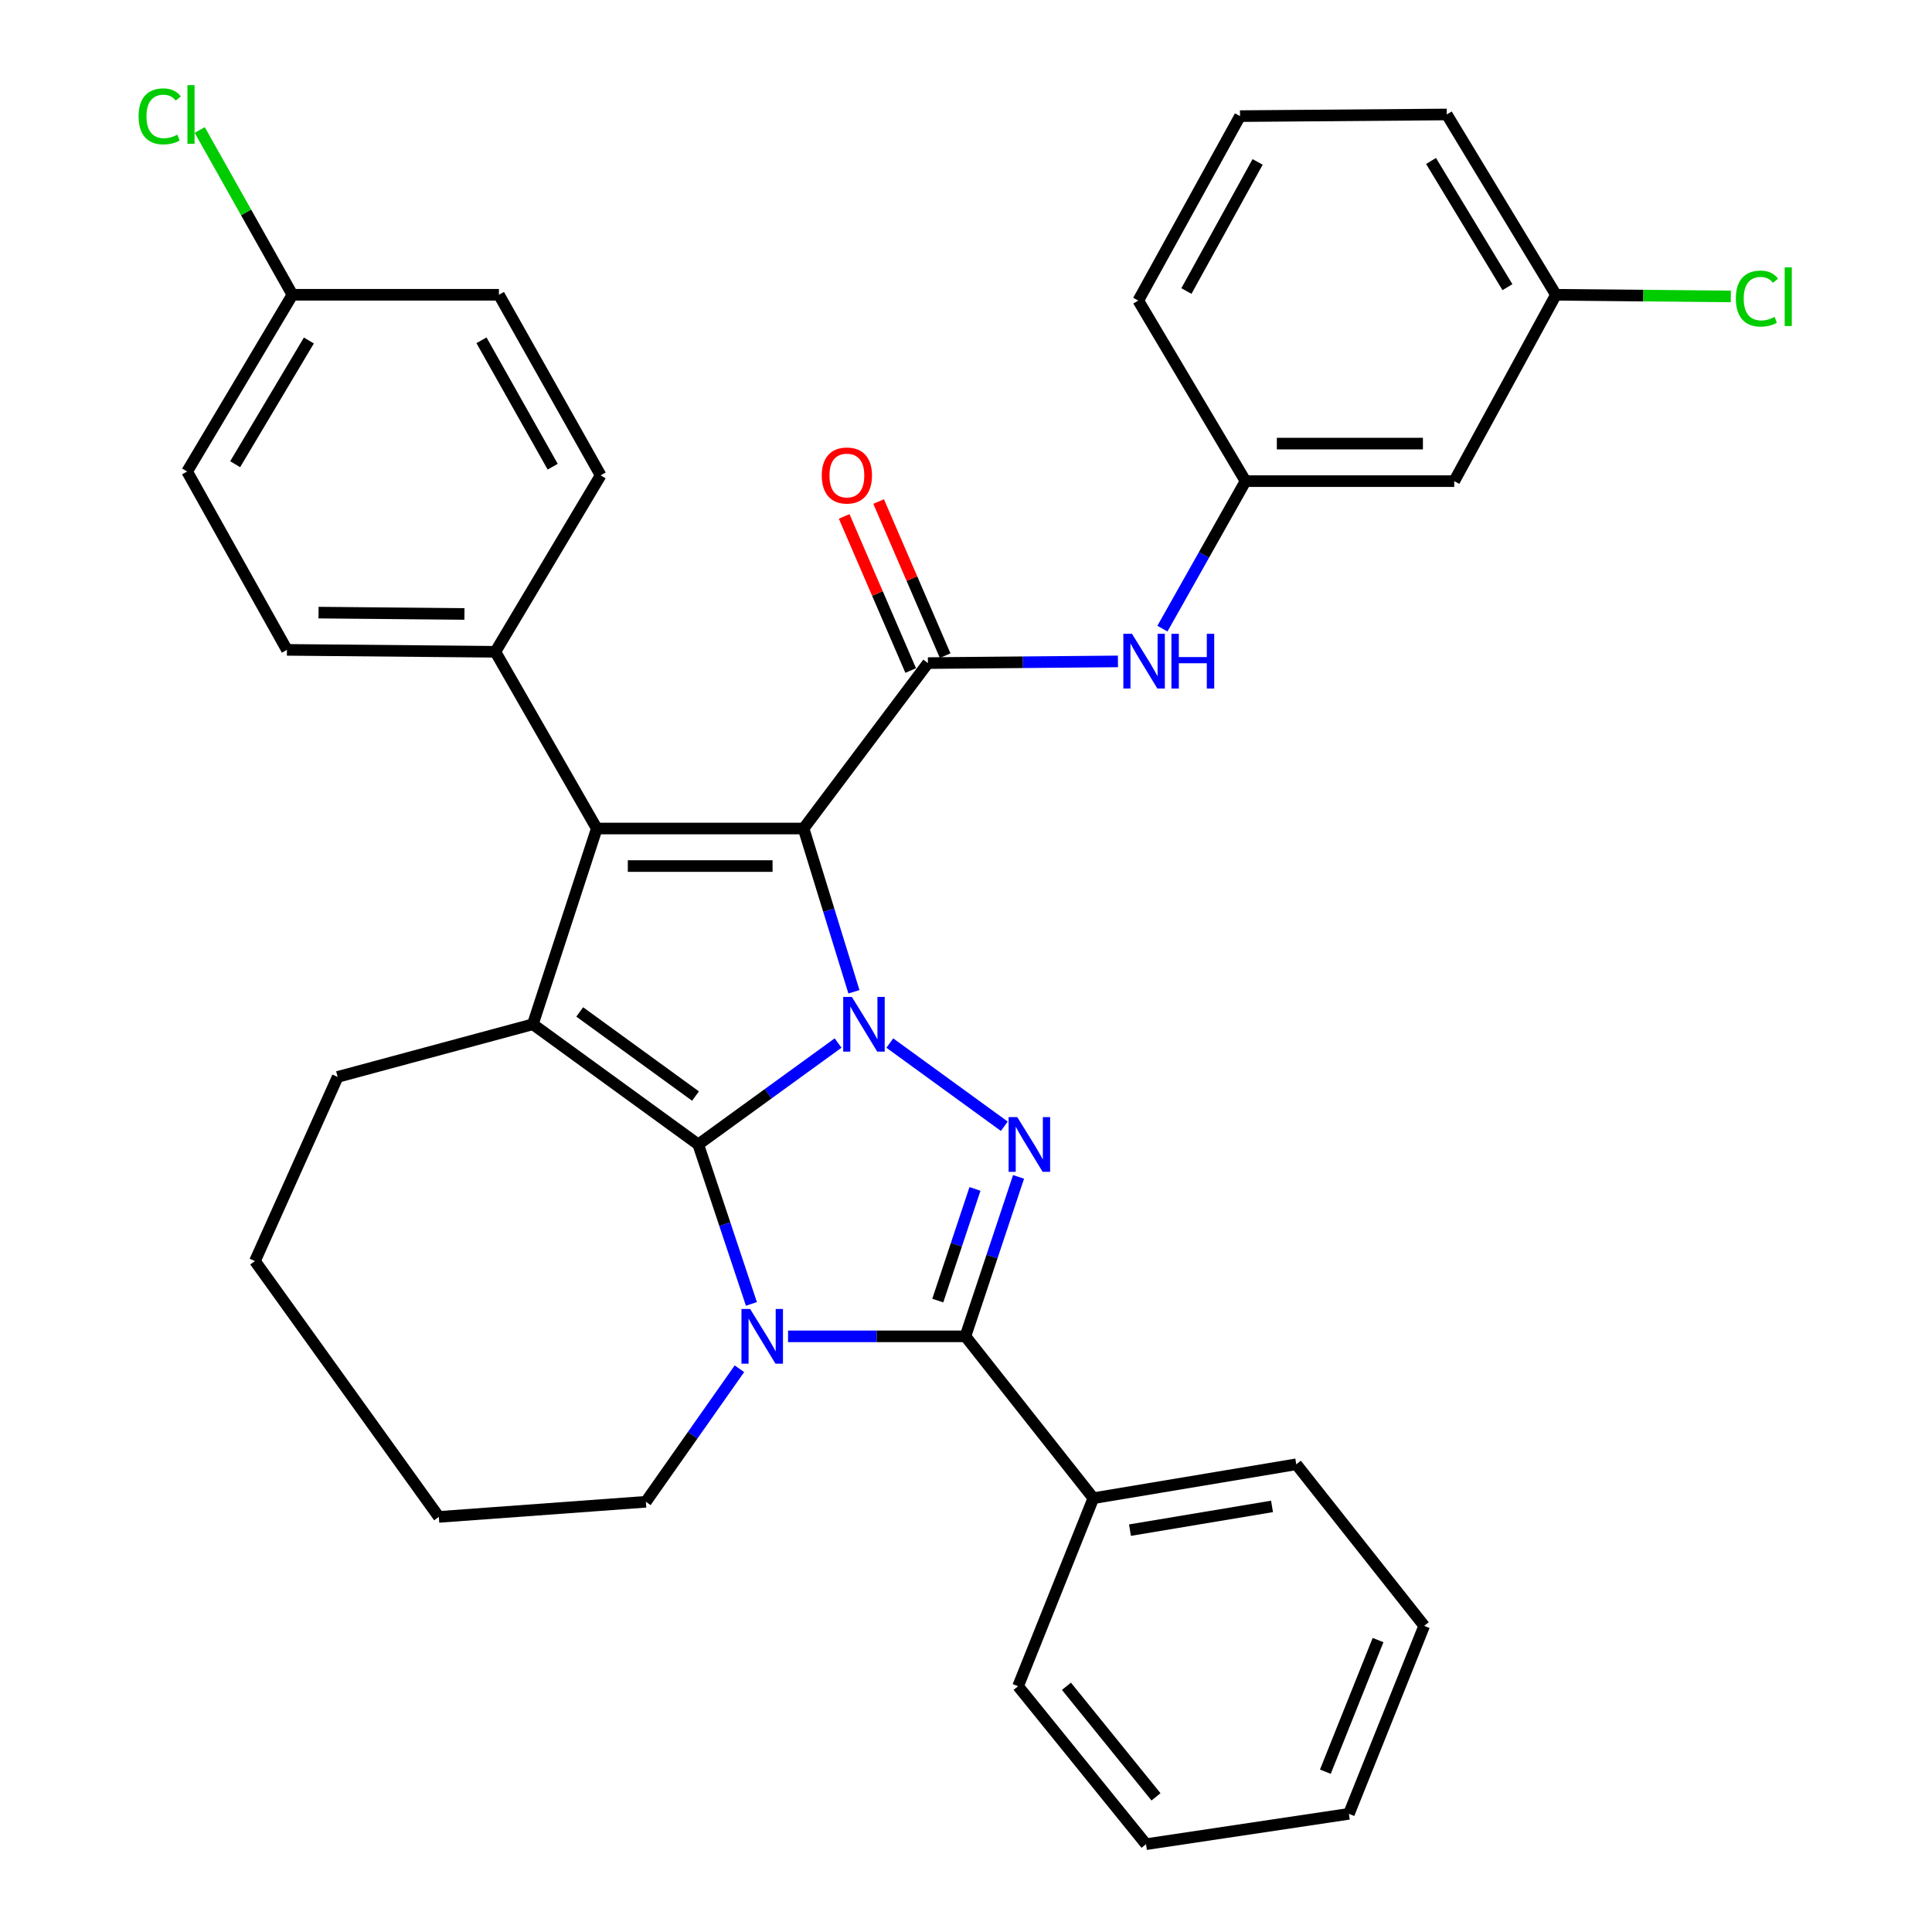 <?xml version='1.0' encoding='iso-8859-1'?>
<svg version='1.1' baseProfile='full'
              xmlns='http://www.w3.org/2000/svg'
                      xmlns:rdkit='http://www.rdkit.org/xml'
                      xmlns:xlink='http://www.w3.org/1999/xlink'
                  xml:space='preserve'
width='1000px' height='1000px' viewBox='0 0 1000 1000'>
<!-- END OF HEADER -->
<rect style='opacity:1.0;fill:#FFFFFF;stroke:none' width='1000' height='1000' x='0' y='0'> </rect>
<path class='bond-0' d='M 433.794,539.873 L 397.605,566.123' style='fill:none;fill-rule:evenodd;stroke:#0000FF;stroke-width:6px;stroke-linecap:butt;stroke-linejoin:miter;stroke-opacity:1' />
<path class='bond-0' d='M 397.605,566.123 L 361.416,592.373' style='fill:none;fill-rule:evenodd;stroke:#000000;stroke-width:6px;stroke-linecap:butt;stroke-linejoin:miter;stroke-opacity:1' />
<path class='bond-1' d='M 441.998,513.351 L 428.964,471.095' style='fill:none;fill-rule:evenodd;stroke:#0000FF;stroke-width:6px;stroke-linecap:butt;stroke-linejoin:miter;stroke-opacity:1' />
<path class='bond-1' d='M 428.964,471.095 L 415.931,428.84' style='fill:none;fill-rule:evenodd;stroke:#000000;stroke-width:6px;stroke-linecap:butt;stroke-linejoin:miter;stroke-opacity:1' />
<path class='bond-3' d='M 460.568,539.888 L 519.826,582.947' style='fill:none;fill-rule:evenodd;stroke:#0000FF;stroke-width:6px;stroke-linecap:butt;stroke-linejoin:miter;stroke-opacity:1' />
<path class='bond-2' d='M 361.416,592.373 L 375.174,633.642' style='fill:none;fill-rule:evenodd;stroke:#000000;stroke-width:6px;stroke-linecap:butt;stroke-linejoin:miter;stroke-opacity:1' />
<path class='bond-2' d='M 375.174,633.642 L 388.932,674.91' style='fill:none;fill-rule:evenodd;stroke:#0000FF;stroke-width:6px;stroke-linecap:butt;stroke-linejoin:miter;stroke-opacity:1' />
<path class='bond-6' d='M 361.416,592.373 L 275.801,530.162' style='fill:none;fill-rule:evenodd;stroke:#000000;stroke-width:6px;stroke-linecap:butt;stroke-linejoin:miter;stroke-opacity:1' />
<path class='bond-6' d='M 359.996,567.322 L 300.066,523.774' style='fill:none;fill-rule:evenodd;stroke:#000000;stroke-width:6px;stroke-linecap:butt;stroke-linejoin:miter;stroke-opacity:1' />
<path class='bond-4' d='M 415.931,428.84 L 308.899,428.84' style='fill:none;fill-rule:evenodd;stroke:#000000;stroke-width:6px;stroke-linecap:butt;stroke-linejoin:miter;stroke-opacity:1' />
<path class='bond-4' d='M 399.876,448.271 L 324.954,448.271' style='fill:none;fill-rule:evenodd;stroke:#000000;stroke-width:6px;stroke-linecap:butt;stroke-linejoin:miter;stroke-opacity:1' />
<path class='bond-7' d='M 415.931,428.84 L 480.291,343.214' style='fill:none;fill-rule:evenodd;stroke:#000000;stroke-width:6px;stroke-linecap:butt;stroke-linejoin:miter;stroke-opacity:1' />
<path class='bond-14' d='M 382.726,708.465 L 358.513,742.894' style='fill:none;fill-rule:evenodd;stroke:#0000FF;stroke-width:6px;stroke-linecap:butt;stroke-linejoin:miter;stroke-opacity:1' />
<path class='bond-14' d='M 358.513,742.894 L 334.299,777.324' style='fill:none;fill-rule:evenodd;stroke:#000000;stroke-width:6px;stroke-linecap:butt;stroke-linejoin:miter;stroke-opacity:1' />
<path class='bond-34' d='M 407.894,691.687 L 453.797,691.687' style='fill:none;fill-rule:evenodd;stroke:#0000FF;stroke-width:6px;stroke-linecap:butt;stroke-linejoin:miter;stroke-opacity:1' />
<path class='bond-34' d='M 453.797,691.687 L 499.7,691.687' style='fill:none;fill-rule:evenodd;stroke:#000000;stroke-width:6px;stroke-linecap:butt;stroke-linejoin:miter;stroke-opacity:1' />
<path class='bond-5' d='M 527.207,609.15 L 513.454,650.419' style='fill:none;fill-rule:evenodd;stroke:#0000FF;stroke-width:6px;stroke-linecap:butt;stroke-linejoin:miter;stroke-opacity:1' />
<path class='bond-5' d='M 513.454,650.419 L 499.7,691.687' style='fill:none;fill-rule:evenodd;stroke:#000000;stroke-width:6px;stroke-linecap:butt;stroke-linejoin:miter;stroke-opacity:1' />
<path class='bond-5' d='M 504.646,615.387 L 495.019,644.275' style='fill:none;fill-rule:evenodd;stroke:#0000FF;stroke-width:6px;stroke-linecap:butt;stroke-linejoin:miter;stroke-opacity:1' />
<path class='bond-5' d='M 495.019,644.275 L 485.392,673.163' style='fill:none;fill-rule:evenodd;stroke:#000000;stroke-width:6px;stroke-linecap:butt;stroke-linejoin:miter;stroke-opacity:1' />
<path class='bond-9' d='M 308.899,428.84 L 256.403,337.363' style='fill:none;fill-rule:evenodd;stroke:#000000;stroke-width:6px;stroke-linecap:butt;stroke-linejoin:miter;stroke-opacity:1' />
<path class='bond-35' d='M 308.899,428.84 L 275.801,530.162' style='fill:none;fill-rule:evenodd;stroke:#000000;stroke-width:6px;stroke-linecap:butt;stroke-linejoin:miter;stroke-opacity:1' />
<path class='bond-10' d='M 499.7,691.687 L 565.917,775.467' style='fill:none;fill-rule:evenodd;stroke:#000000;stroke-width:6px;stroke-linecap:butt;stroke-linejoin:miter;stroke-opacity:1' />
<path class='bond-17' d='M 275.801,530.162 L 174.771,557.408' style='fill:none;fill-rule:evenodd;stroke:#000000;stroke-width:6px;stroke-linecap:butt;stroke-linejoin:miter;stroke-opacity:1' />
<path class='bond-8' d='M 480.291,343.214 L 529.467,342.777' style='fill:none;fill-rule:evenodd;stroke:#000000;stroke-width:6px;stroke-linecap:butt;stroke-linejoin:miter;stroke-opacity:1' />
<path class='bond-8' d='M 529.467,342.777 L 578.644,342.341' style='fill:none;fill-rule:evenodd;stroke:#0000FF;stroke-width:6px;stroke-linecap:butt;stroke-linejoin:miter;stroke-opacity:1' />
<path class='bond-11' d='M 489.211,339.363 L 471.993,299.478' style='fill:none;fill-rule:evenodd;stroke:#000000;stroke-width:6px;stroke-linecap:butt;stroke-linejoin:miter;stroke-opacity:1' />
<path class='bond-11' d='M 471.993,299.478 L 454.775,259.593' style='fill:none;fill-rule:evenodd;stroke:#FF0000;stroke-width:6px;stroke-linecap:butt;stroke-linejoin:miter;stroke-opacity:1' />
<path class='bond-11' d='M 471.371,347.064 L 454.153,307.179' style='fill:none;fill-rule:evenodd;stroke:#000000;stroke-width:6px;stroke-linecap:butt;stroke-linejoin:miter;stroke-opacity:1' />
<path class='bond-11' d='M 454.153,307.179 L 436.936,267.294' style='fill:none;fill-rule:evenodd;stroke:#FF0000;stroke-width:6px;stroke-linecap:butt;stroke-linejoin:miter;stroke-opacity:1' />
<path class='bond-12' d='M 601.667,325.387 L 623.177,287.213' style='fill:none;fill-rule:evenodd;stroke:#0000FF;stroke-width:6px;stroke-linecap:butt;stroke-linejoin:miter;stroke-opacity:1' />
<path class='bond-12' d='M 623.177,287.213 L 644.688,249.038' style='fill:none;fill-rule:evenodd;stroke:#000000;stroke-width:6px;stroke-linecap:butt;stroke-linejoin:miter;stroke-opacity:1' />
<path class='bond-15' d='M 256.403,337.363 L 148.517,336.37' style='fill:none;fill-rule:evenodd;stroke:#000000;stroke-width:6px;stroke-linecap:butt;stroke-linejoin:miter;stroke-opacity:1' />
<path class='bond-15' d='M 240.399,317.784 L 164.879,317.089' style='fill:none;fill-rule:evenodd;stroke:#000000;stroke-width:6px;stroke-linecap:butt;stroke-linejoin:miter;stroke-opacity:1' />
<path class='bond-16' d='M 256.403,337.363 L 310.896,246.037' style='fill:none;fill-rule:evenodd;stroke:#000000;stroke-width:6px;stroke-linecap:butt;stroke-linejoin:miter;stroke-opacity:1' />
<path class='bond-26' d='M 565.917,775.467 L 670.952,757.915' style='fill:none;fill-rule:evenodd;stroke:#000000;stroke-width:6px;stroke-linecap:butt;stroke-linejoin:miter;stroke-opacity:1' />
<path class='bond-26' d='M 584.875,792 L 658.4,779.713' style='fill:none;fill-rule:evenodd;stroke:#000000;stroke-width:6px;stroke-linecap:butt;stroke-linejoin:miter;stroke-opacity:1' />
<path class='bond-27' d='M 565.917,775.467 L 526.958,872.784' style='fill:none;fill-rule:evenodd;stroke:#000000;stroke-width:6px;stroke-linecap:butt;stroke-linejoin:miter;stroke-opacity:1' />
<path class='bond-13' d='M 644.688,249.038 L 752.703,249.038' style='fill:none;fill-rule:evenodd;stroke:#000000;stroke-width:6px;stroke-linecap:butt;stroke-linejoin:miter;stroke-opacity:1' />
<path class='bond-13' d='M 660.89,229.607 L 736.501,229.607' style='fill:none;fill-rule:evenodd;stroke:#000000;stroke-width:6px;stroke-linecap:butt;stroke-linejoin:miter;stroke-opacity:1' />
<path class='bond-25' d='M 644.688,249.038 L 589.169,155.575' style='fill:none;fill-rule:evenodd;stroke:#000000;stroke-width:6px;stroke-linecap:butt;stroke-linejoin:miter;stroke-opacity:1' />
<path class='bond-18' d='M 752.703,249.038 L 805.35,152.574' style='fill:none;fill-rule:evenodd;stroke:#000000;stroke-width:6px;stroke-linecap:butt;stroke-linejoin:miter;stroke-opacity:1' />
<path class='bond-29' d='M 334.299,777.324 L 227.137,785.15' style='fill:none;fill-rule:evenodd;stroke:#000000;stroke-width:6px;stroke-linecap:butt;stroke-linejoin:miter;stroke-opacity:1' />
<path class='bond-20' d='M 148.517,336.37 L 96.853,244.051' style='fill:none;fill-rule:evenodd;stroke:#000000;stroke-width:6px;stroke-linecap:butt;stroke-linejoin:miter;stroke-opacity:1' />
<path class='bond-21' d='M 310.896,246.037 L 258.249,152.574' style='fill:none;fill-rule:evenodd;stroke:#000000;stroke-width:6px;stroke-linecap:butt;stroke-linejoin:miter;stroke-opacity:1' />
<path class='bond-21' d='M 286.069,241.554 L 249.216,176.13' style='fill:none;fill-rule:evenodd;stroke:#000000;stroke-width:6px;stroke-linecap:butt;stroke-linejoin:miter;stroke-opacity:1' />
<path class='bond-30' d='M 174.771,557.408 L 131.958,652.728' style='fill:none;fill-rule:evenodd;stroke:#000000;stroke-width:6px;stroke-linecap:butt;stroke-linejoin:miter;stroke-opacity:1' />
<path class='bond-22' d='M 805.35,152.574 L 850.611,153.006' style='fill:none;fill-rule:evenodd;stroke:#000000;stroke-width:6px;stroke-linecap:butt;stroke-linejoin:miter;stroke-opacity:1' />
<path class='bond-22' d='M 850.611,153.006 L 895.871,153.438' style='fill:none;fill-rule:evenodd;stroke:#00CC00;stroke-width:6px;stroke-linecap:butt;stroke-linejoin:miter;stroke-opacity:1' />
<path class='bond-39' d='M 805.35,152.574 L 748.849,59.251' style='fill:none;fill-rule:evenodd;stroke:#000000;stroke-width:6px;stroke-linecap:butt;stroke-linejoin:miter;stroke-opacity:1' />
<path class='bond-39' d='M 780.253,148.639 L 740.702,83.313' style='fill:none;fill-rule:evenodd;stroke:#000000;stroke-width:6px;stroke-linecap:butt;stroke-linejoin:miter;stroke-opacity:1' />
<path class='bond-19' d='M 151.357,152.574 L 258.249,152.574' style='fill:none;fill-rule:evenodd;stroke:#000000;stroke-width:6px;stroke-linecap:butt;stroke-linejoin:miter;stroke-opacity:1' />
<path class='bond-23' d='M 151.357,152.574 L 127.367,109.928' style='fill:none;fill-rule:evenodd;stroke:#000000;stroke-width:6px;stroke-linecap:butt;stroke-linejoin:miter;stroke-opacity:1' />
<path class='bond-23' d='M 127.367,109.928 L 103.377,67.281' style='fill:none;fill-rule:evenodd;stroke:#00CC00;stroke-width:6px;stroke-linecap:butt;stroke-linejoin:miter;stroke-opacity:1' />
<path class='bond-37' d='M 151.357,152.574 L 96.853,244.051' style='fill:none;fill-rule:evenodd;stroke:#000000;stroke-width:6px;stroke-linecap:butt;stroke-linejoin:miter;stroke-opacity:1' />
<path class='bond-37' d='M 159.874,176.242 L 121.721,240.275' style='fill:none;fill-rule:evenodd;stroke:#000000;stroke-width:6px;stroke-linecap:butt;stroke-linejoin:miter;stroke-opacity:1' />
<path class='bond-24' d='M 641.827,60.104 L 589.169,155.575' style='fill:none;fill-rule:evenodd;stroke:#000000;stroke-width:6px;stroke-linecap:butt;stroke-linejoin:miter;stroke-opacity:1' />
<path class='bond-24' d='M 650.943,83.809 L 614.083,150.639' style='fill:none;fill-rule:evenodd;stroke:#000000;stroke-width:6px;stroke-linecap:butt;stroke-linejoin:miter;stroke-opacity:1' />
<path class='bond-28' d='M 641.827,60.104 L 748.849,59.251' style='fill:none;fill-rule:evenodd;stroke:#000000;stroke-width:6px;stroke-linecap:butt;stroke-linejoin:miter;stroke-opacity:1' />
<path class='bond-31' d='M 670.952,757.915 L 737.158,841.533' style='fill:none;fill-rule:evenodd;stroke:#000000;stroke-width:6px;stroke-linecap:butt;stroke-linejoin:miter;stroke-opacity:1' />
<path class='bond-32' d='M 526.958,872.784 L 593.174,954.545' style='fill:none;fill-rule:evenodd;stroke:#000000;stroke-width:6px;stroke-linecap:butt;stroke-linejoin:miter;stroke-opacity:1' />
<path class='bond-32' d='M 551.99,872.819 L 598.342,930.052' style='fill:none;fill-rule:evenodd;stroke:#000000;stroke-width:6px;stroke-linecap:butt;stroke-linejoin:miter;stroke-opacity:1' />
<path class='bond-36' d='M 227.137,785.15 L 131.958,652.728' style='fill:none;fill-rule:evenodd;stroke:#000000;stroke-width:6px;stroke-linecap:butt;stroke-linejoin:miter;stroke-opacity:1' />
<path class='bond-38' d='M 737.158,841.533 L 698.199,938.839' style='fill:none;fill-rule:evenodd;stroke:#000000;stroke-width:6px;stroke-linecap:butt;stroke-linejoin:miter;stroke-opacity:1' />
<path class='bond-38' d='M 713.275,848.906 L 686.004,917.02' style='fill:none;fill-rule:evenodd;stroke:#000000;stroke-width:6px;stroke-linecap:butt;stroke-linejoin:miter;stroke-opacity:1' />
<path class='bond-33' d='M 593.174,954.545 L 698.199,938.839' style='fill:none;fill-rule:evenodd;stroke:#000000;stroke-width:6px;stroke-linecap:butt;stroke-linejoin:miter;stroke-opacity:1' />
<path  class='atom-0' d='M 440.923 516.002
L 450.203 531.002
Q 451.123 532.482, 452.603 535.162
Q 454.083 537.842, 454.163 538.002
L 454.163 516.002
L 457.923 516.002
L 457.923 544.322
L 454.043 544.322
L 444.083 527.922
Q 442.923 526.002, 441.683 523.802
Q 440.483 521.602, 440.123 520.922
L 440.123 544.322
L 436.443 544.322
L 436.443 516.002
L 440.923 516.002
' fill='#0000FF'/>
<path  class='atom-3' d='M 388.265 677.527
L 397.545 692.527
Q 398.465 694.007, 399.945 696.687
Q 401.425 699.367, 401.505 699.527
L 401.505 677.527
L 405.265 677.527
L 405.265 705.847
L 401.385 705.847
L 391.425 689.447
Q 390.265 687.527, 389.025 685.327
Q 387.825 683.127, 387.465 682.447
L 387.465 705.847
L 383.785 705.847
L 383.785 677.527
L 388.265 677.527
' fill='#0000FF'/>
<path  class='atom-4' d='M 526.538 578.213
L 535.818 593.213
Q 536.738 594.693, 538.218 597.373
Q 539.698 600.053, 539.778 600.213
L 539.778 578.213
L 543.538 578.213
L 543.538 606.533
L 539.658 606.533
L 529.698 590.133
Q 528.538 588.213, 527.298 586.013
Q 526.098 583.813, 525.738 583.133
L 525.738 606.533
L 522.058 606.533
L 522.058 578.213
L 526.538 578.213
' fill='#0000FF'/>
<path  class='atom-9' d='M 585.921 328.061
L 595.201 343.061
Q 596.121 344.541, 597.601 347.221
Q 599.081 349.901, 599.161 350.061
L 599.161 328.061
L 602.921 328.061
L 602.921 356.381
L 599.041 356.381
L 589.081 339.981
Q 587.921 338.061, 586.681 335.861
Q 585.481 333.661, 585.121 332.981
L 585.121 356.381
L 581.441 356.381
L 581.441 328.061
L 585.921 328.061
' fill='#0000FF'/>
<path  class='atom-9' d='M 606.321 328.061
L 610.161 328.061
L 610.161 340.101
L 624.641 340.101
L 624.641 328.061
L 628.481 328.061
L 628.481 356.381
L 624.641 356.381
L 624.641 343.301
L 610.161 343.301
L 610.161 356.381
L 606.321 356.381
L 606.321 328.061
' fill='#0000FF'/>
<path  class='atom-12' d='M 425.342 246.117
Q 425.342 239.317, 428.702 235.517
Q 432.062 231.717, 438.342 231.717
Q 444.622 231.717, 447.982 235.517
Q 451.342 239.317, 451.342 246.117
Q 451.342 252.997, 447.942 256.917
Q 444.542 260.797, 438.342 260.797
Q 432.102 260.797, 428.702 256.917
Q 425.342 253.037, 425.342 246.117
M 438.342 257.597
Q 442.662 257.597, 444.982 254.717
Q 447.342 251.797, 447.342 246.117
Q 447.342 240.557, 444.982 237.757
Q 442.662 234.917, 438.342 234.917
Q 434.022 234.917, 431.662 237.717
Q 429.342 240.517, 429.342 246.117
Q 429.342 251.837, 431.662 254.717
Q 434.022 257.597, 438.342 257.597
' fill='#FF0000'/>
<path  class='atom-23' d='M 898.472 154.547
Q 898.472 147.507, 901.752 143.827
Q 905.072 140.107, 911.352 140.107
Q 917.192 140.107, 920.312 144.227
L 917.672 146.387
Q 915.392 143.387, 911.352 143.387
Q 907.072 143.387, 904.792 146.267
Q 902.552 149.107, 902.552 154.547
Q 902.552 160.147, 904.872 163.027
Q 907.232 165.907, 911.792 165.907
Q 914.912 165.907, 918.552 164.027
L 919.672 167.027
Q 918.192 167.987, 915.952 168.547
Q 913.712 169.107, 911.232 169.107
Q 905.072 169.107, 901.752 165.347
Q 898.472 161.587, 898.472 154.547
' fill='#00CC00'/>
<path  class='atom-23' d='M 923.752 138.387
L 927.432 138.387
L 927.432 168.747
L 923.752 168.747
L 923.752 138.387
' fill='#00CC00'/>
<path  class='atom-24' d='M 71.74 60.231
Q 71.74 53.191, 75.02 49.511
Q 78.341 45.791, 84.621 45.791
Q 90.46 45.791, 93.581 49.911
L 90.941 52.071
Q 88.66 49.071, 84.621 49.071
Q 80.341 49.071, 78.061 51.951
Q 75.82 54.791, 75.82 60.231
Q 75.82 65.831, 78.141 68.711
Q 80.501 71.591, 85.061 71.591
Q 88.18 71.591, 91.82 69.711
L 92.941 72.711
Q 91.46 73.671, 89.221 74.231
Q 86.981 74.791, 84.501 74.791
Q 78.341 74.791, 75.02 71.031
Q 71.74 67.271, 71.74 60.231
' fill='#00CC00'/>
<path  class='atom-24' d='M 97.02 44.071
L 100.7 44.071
L 100.7 74.431
L 97.02 74.431
L 97.02 44.071
' fill='#00CC00'/>
</svg>
